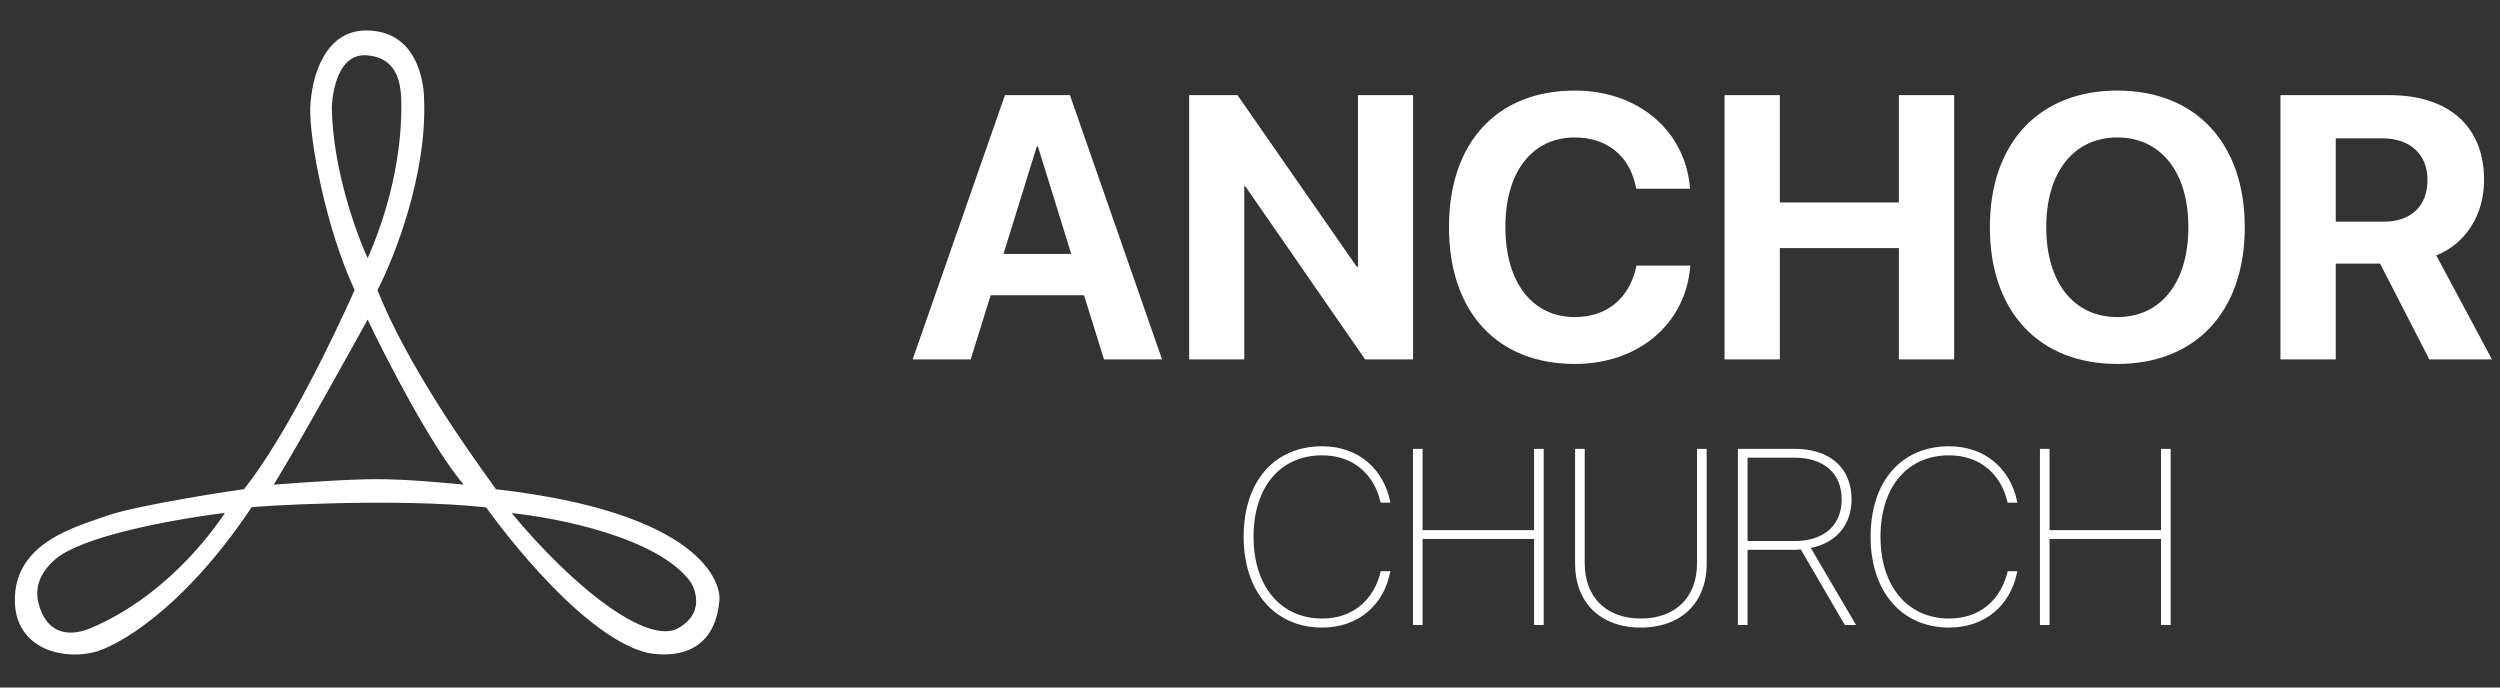 <svg width="160" height="44" viewBox="0 0 160 44" fill="none"
    xmlns="http://www.w3.org/2000/svg">
    <rect x="0" y="0" width="160" height="44" fill="#333333" stroke="none"/>
    <path d="M58.41 23H62.125L63.402 18.898H69.379L70.656 23H74.371L68.477 6.09H64.316L58.41 23ZM66.356 9.371H66.426L68.559 16.25H64.223L66.356 9.371ZM76.106 23H79.633V11.926H79.703L87.367 23H90.438V6.09H86.91V17.082H86.84L79.199 6.09H76.106V23ZM100.785 23.293C104.875 23.293 107.84 20.727 108.168 17.129L108.18 17H104.734L104.711 17.117C104.254 19.121 102.824 20.293 100.785 20.293C98.078 20.293 96.344 18.09 96.344 14.527V14.516C96.344 10.977 98.078 8.797 100.785 8.797C102.895 8.797 104.277 10.016 104.676 11.879L104.723 12.078H108.168L108.156 11.973C107.828 8.387 104.887 5.797 100.785 5.797C95.852 5.797 92.734 9.078 92.734 14.527V14.539C92.734 19.988 95.84 23.293 100.785 23.293ZM110.371 23H113.91V15.875H121.527V23H125.066V6.09H121.527V12.957H113.91V6.09H110.371V23ZM135.508 23.293C140.535 23.293 143.664 19.93 143.664 14.551V14.527C143.664 9.16 140.523 5.797 135.508 5.797C130.504 5.797 127.352 9.148 127.352 14.527V14.551C127.352 19.93 130.48 23.293 135.508 23.293ZM135.508 20.293C132.73 20.293 130.961 18.09 130.961 14.551V14.527C130.961 10.988 132.742 8.797 135.508 8.797C138.285 8.797 140.055 11 140.055 14.527V14.551C140.055 18.055 138.32 20.293 135.508 20.293ZM145.949 23H149.488V16.871H152.324L155.477 23H159.484L155.922 16.344C157.797 15.605 158.98 13.754 158.98 11.527V11.504C158.98 8.105 156.73 6.09 152.934 6.09H145.949V23ZM149.488 14.188V8.855H152.5C154.246 8.855 155.359 9.887 155.359 11.504V11.527C155.359 13.191 154.305 14.188 152.547 14.188H149.488Z" fill="white"/>
    <path d="M84.617 40.164C86.945 40.164 88.547 38.719 88.969 36.633L88.984 36.555H88.367L88.352 36.625C87.914 38.383 86.602 39.586 84.617 39.586C81.961 39.586 80.227 37.516 80.227 34.359V34.344C80.227 31.172 81.938 29.141 84.617 29.141C86.602 29.141 87.922 30.352 88.336 32.07L88.367 32.172H88.984L88.969 32.094C88.547 30.016 86.938 28.562 84.617 28.562C81.555 28.562 79.594 30.812 79.594 34.344V34.359C79.594 37.867 81.586 40.164 84.617 40.164ZM90.43 40H91.047V34.492H98.18V40H98.797V28.727H98.18V33.93H91.047V28.727H90.43V40ZM105.008 40.164C107.609 40.164 109.227 38.555 109.227 36.086V28.727H108.609V36.062C108.609 38.211 107.242 39.586 105.008 39.586C102.797 39.586 101.422 38.211 101.422 36.062V28.727H100.805V36.086C100.805 38.547 102.414 40.164 105.008 40.164ZM111.227 40H111.844V35.188H114.82C114.953 35.188 115.133 35.18 115.25 35.164L118.07 40H118.789L115.891 35.07C117.523 34.742 118.5 33.578 118.5 31.961V31.945C118.5 29.961 117.117 28.727 114.883 28.727H111.227V40ZM111.844 34.625V29.289H114.828C116.719 29.289 117.867 30.281 117.867 31.953V31.969C117.867 33.625 116.727 34.625 114.852 34.625H111.844ZM124.742 40.164C127.07 40.164 128.672 38.719 129.094 36.633L129.109 36.555H128.492L128.477 36.625C128.039 38.383 126.727 39.586 124.742 39.586C122.086 39.586 120.352 37.516 120.352 34.359V34.344C120.352 31.172 122.062 29.141 124.742 29.141C126.727 29.141 128.047 30.352 128.461 32.07L128.492 32.172H129.109L129.094 32.094C128.672 30.016 127.062 28.562 124.742 28.562C121.68 28.562 119.719 30.812 119.719 34.344V34.359C119.719 37.867 121.711 40.164 124.742 40.164ZM130.555 40H131.172V34.492H138.305V40H138.922V28.727H138.305V33.93H131.172V28.727H130.555V40Z" fill="white"/>
    <path fill-rule="evenodd" clip-rule="evenodd" d="M22.751 18.563C21.547 21.264 18.44 27.832 15.643 31.358C15.501 31.358 8.819 32.353 6.829 33.064C6.664 33.123 6.487 33.183 6.301 33.247C4.23 33.956 1 35.062 1 38.395C1 41.31 3.701 42.162 5.834 41.736C7.362 41.43 11.657 39.035 16.069 32.424C16.14 32.353 25.31 31.784 31.139 32.424C31.139 32.424 36.896 40.599 41.445 41.736C41.455 41.736 41.483 41.74 41.527 41.748C42.124 41.847 45.663 42.435 45.995 38.395C46.082 37.329 44.857 32.851 31.707 31.358C31.685 31.314 31.543 31.116 31.31 30.791C30.032 29.012 26.025 23.432 24.102 18.563C25.191 16.478 27.314 11.1 27.087 6.266C27.087 6.195 27.087 2.072 23.533 2.001C20.832 1.93 19.979 4.916 19.908 6.906C19.837 8.896 20.921 14.654 22.751 18.563ZM21.187 6.906C21.244 10.83 22.775 15.033 23.533 16.644C25.626 11.953 25.736 8.043 25.736 6.906C25.736 5.769 25.736 3.707 23.533 3.494C21.329 3.281 21.187 6.622 21.187 6.906ZM29.189 31.02L29.189 31.02C27.823 30.895 25.883 30.718 24.102 30.718C22.32 30.718 19.885 30.895 18.171 31.02L18.17 31.02C17.901 31.039 17.649 31.058 17.42 31.074C19.007 28.562 23.533 20.34 23.533 20.34C24.741 22.899 27.684 28.628 29.788 31.074C29.604 31.058 29.404 31.039 29.189 31.02ZM14.499 32.762C13.48 34.325 10.499 38.262 5.834 40.243C4.877 40.65 3.559 40.812 2.777 39.532C2.279 38.608 1.864 37.183 3.499 35.762C5.134 34.34 10.499 33.262 14.499 32.762ZM32.631 32.78C35.617 33.064 42.114 34.343 44.218 37.187C44.289 37.258 45.426 39.106 43.436 40.243C41.445 41.38 36.683 37.684 32.631 32.78Z" fill="white"/>
    <path d="M15.643 31.358V31.408H15.667L15.682 31.389L15.643 31.358ZM22.751 18.563L22.797 18.584L22.806 18.563L22.796 18.542L22.751 18.563ZM6.829 33.064L6.812 33.017L6.812 33.017L6.829 33.064ZM6.301 33.247L6.317 33.294L6.317 33.294L6.301 33.247ZM1 38.395L1.05 38.395L1 38.395ZM5.834 41.736L5.843 41.785L5.843 41.785L5.834 41.736ZM16.069 32.424L16.033 32.388L16.028 32.396L16.069 32.424ZM31.139 32.424L31.18 32.395L31.166 32.377L31.144 32.374L31.139 32.424ZM41.445 41.736L41.433 41.786H41.445V41.736ZM41.527 41.748L41.535 41.698L41.535 41.698L41.527 41.748ZM45.995 38.395L46.044 38.399L46.044 38.399L45.995 38.395ZM31.707 31.358L31.663 31.38L31.675 31.404L31.702 31.408L31.707 31.358ZM31.31 30.791L31.269 30.82L31.269 30.82L31.31 30.791ZM24.102 18.563L24.057 18.54L24.047 18.56L24.055 18.582L24.102 18.563ZM27.087 6.266H27.037L27.037 6.268L27.087 6.266ZM23.533 2.001L23.532 2.051L23.532 2.051L23.533 2.001ZM23.533 16.644L23.488 16.665L23.534 16.764L23.578 16.664L23.533 16.644ZM21.187 6.906H21.137L21.137 6.907L21.187 6.906ZM23.533 3.494L23.528 3.544L23.528 3.544L23.533 3.494ZM29.189 31.02L29.184 31.069L29.186 31.07L29.189 31.02ZM29.189 31.02L29.193 30.97L29.192 30.97L29.189 31.02ZM18.171 31.02L18.174 31.07L18.174 31.07L18.171 31.02ZM18.17 31.02L18.167 30.97L18.167 30.97L18.17 31.02ZM17.42 31.074L17.378 31.047L17.325 31.13L17.423 31.123L17.42 31.074ZM23.533 20.34L23.578 20.319L23.536 20.23L23.489 20.316L23.533 20.34ZM29.788 31.074L29.784 31.123L29.906 31.134L29.826 31.041L29.788 31.074ZM5.834 40.243L5.853 40.289L5.853 40.289L5.834 40.243ZM14.499 32.762L14.54 32.789L14.599 32.699L14.492 32.712L14.499 32.762ZM2.777 39.532L2.733 39.556L2.734 39.558L2.777 39.532ZM44.218 37.187L44.177 37.217L44.182 37.222L44.218 37.187ZM32.631 32.78L32.636 32.73L32.516 32.718L32.593 32.811L32.631 32.78ZM15.682 31.389C18.484 27.858 21.593 21.284 22.797 18.584L22.705 18.543C21.501 21.245 18.396 27.807 15.604 31.327L15.682 31.389ZM6.846 33.111C7.836 32.757 9.999 32.331 11.937 31.994C12.905 31.825 13.816 31.678 14.493 31.574C14.832 31.522 15.112 31.48 15.312 31.452C15.412 31.437 15.492 31.426 15.549 31.419C15.577 31.415 15.6 31.412 15.616 31.41C15.624 31.41 15.631 31.409 15.636 31.408C15.641 31.408 15.643 31.408 15.643 31.408V31.308C15.635 31.308 15.621 31.309 15.605 31.311C15.588 31.313 15.565 31.316 15.536 31.32C15.478 31.327 15.398 31.338 15.298 31.353C15.097 31.381 14.817 31.423 14.478 31.475C13.8 31.579 12.889 31.726 11.92 31.895C9.985 32.233 7.812 32.66 6.812 33.017L6.846 33.111ZM6.317 33.294C6.503 33.23 6.681 33.17 6.846 33.111L6.812 33.017C6.648 33.075 6.471 33.136 6.285 33.2L6.317 33.294ZM1.05 38.395C1.05 36.748 1.847 35.652 2.904 34.877C3.963 34.101 5.281 33.649 6.317 33.294L6.285 33.2C5.251 33.554 3.918 34.01 2.844 34.797C1.769 35.585 0.95 36.709 0.95 38.395L1.05 38.395ZM5.824 41.687C4.766 41.898 3.571 41.792 2.641 41.275C1.715 40.759 1.05 39.834 1.05 38.395L0.95 38.395C0.95 39.871 1.635 40.829 2.593 41.362C3.547 41.893 4.768 42 5.843 41.785L5.824 41.687ZM16.028 32.396C13.824 35.698 11.651 37.945 9.839 39.405C8.025 40.867 6.577 41.536 5.824 41.687L5.843 41.785C6.619 41.63 8.082 40.949 9.901 39.483C11.722 38.016 13.902 35.761 16.111 32.452L16.028 32.396ZM31.144 32.374C28.226 32.054 24.474 32.036 21.444 32.108C19.928 32.143 18.593 32.201 17.631 32.254C17.151 32.281 16.764 32.306 16.494 32.328C16.36 32.338 16.254 32.348 16.181 32.356C16.144 32.36 16.115 32.363 16.094 32.367C16.084 32.368 16.075 32.37 16.067 32.372C16.064 32.373 16.059 32.374 16.055 32.376C16.053 32.376 16.043 32.38 16.034 32.389L16.105 32.459C16.1 32.464 16.095 32.467 16.094 32.468C16.092 32.469 16.09 32.469 16.09 32.469C16.089 32.47 16.089 32.469 16.091 32.469C16.095 32.468 16.101 32.467 16.11 32.465C16.128 32.462 16.156 32.459 16.192 32.455C16.263 32.447 16.368 32.438 16.502 32.427C16.77 32.406 17.157 32.381 17.637 32.354C18.597 32.301 19.932 32.243 21.446 32.208C24.475 32.136 28.222 32.154 31.133 32.474L31.144 32.374ZM41.458 41.687C40.33 41.406 39.124 40.686 37.947 39.762C36.77 38.838 35.626 37.711 34.623 36.62C33.62 35.528 32.759 34.472 32.149 33.688C31.844 33.297 31.601 32.973 31.435 32.748C31.352 32.635 31.288 32.547 31.245 32.487C31.223 32.457 31.207 32.434 31.196 32.419C31.191 32.411 31.186 32.405 31.184 32.401C31.182 32.399 31.181 32.398 31.18 32.397C31.18 32.396 31.18 32.396 31.18 32.396C31.18 32.396 31.18 32.395 31.18 32.395C31.18 32.395 31.18 32.395 31.139 32.424C31.098 32.453 31.098 32.453 31.098 32.453C31.098 32.453 31.098 32.453 31.098 32.453C31.098 32.454 31.098 32.454 31.099 32.455C31.099 32.456 31.101 32.457 31.102 32.459C31.105 32.463 31.109 32.469 31.114 32.477C31.126 32.492 31.142 32.515 31.164 32.545C31.207 32.606 31.271 32.694 31.355 32.807C31.521 33.033 31.764 33.357 32.07 33.75C32.681 34.535 33.544 35.593 34.549 36.687C35.554 37.781 36.703 38.912 37.885 39.84C39.067 40.768 40.286 41.498 41.433 41.784L41.458 41.687ZM41.535 41.698C41.513 41.695 41.495 41.692 41.481 41.69C41.468 41.688 41.455 41.686 41.445 41.686V41.786C41.445 41.786 41.446 41.786 41.45 41.786C41.454 41.787 41.459 41.788 41.466 41.788C41.479 41.791 41.497 41.793 41.519 41.797L41.535 41.698ZM45.945 38.391C45.863 39.394 45.582 40.105 45.201 40.607C44.82 41.109 44.337 41.406 43.844 41.576C42.856 41.917 41.833 41.748 41.535 41.698L41.519 41.797C41.817 41.847 42.863 42.021 43.877 41.671C44.385 41.495 44.886 41.188 45.281 40.667C45.675 40.147 45.961 39.416 46.044 38.399L45.945 38.391ZM31.702 31.408C38.272 32.154 41.856 33.645 43.785 35.077C45.714 36.508 45.987 37.879 45.945 38.391L46.044 38.399C46.09 37.845 45.794 36.443 43.845 34.996C41.896 33.55 38.292 32.055 31.713 31.308L31.702 31.408ZM31.269 30.82C31.386 30.983 31.48 31.113 31.547 31.209C31.581 31.256 31.607 31.295 31.627 31.324C31.648 31.355 31.659 31.373 31.663 31.38L31.752 31.336C31.745 31.321 31.73 31.298 31.71 31.269C31.69 31.238 31.662 31.199 31.629 31.151C31.561 31.055 31.467 30.924 31.35 30.762L31.269 30.82ZM24.055 18.582C25.981 23.457 29.992 29.042 31.269 30.82L31.35 30.762C30.072 28.982 26.069 23.407 24.148 18.545L24.055 18.582ZM27.037 6.268C27.264 11.089 25.145 16.459 24.057 18.54L24.146 18.586C25.238 16.498 27.365 11.11 27.137 6.264L27.037 6.268ZM23.532 2.051C24.41 2.069 25.066 2.336 25.556 2.727C26.048 3.118 26.377 3.634 26.597 4.153C27.037 5.192 27.037 6.232 27.037 6.266H27.137C27.137 6.229 27.137 5.172 26.689 4.114C26.464 3.585 26.127 3.053 25.619 2.648C25.11 2.244 24.433 1.969 23.534 1.951L23.532 2.051ZM19.958 6.908C19.993 5.917 20.223 4.682 20.777 3.705C21.331 2.73 22.204 2.016 23.532 2.051L23.534 1.951C22.16 1.915 21.257 2.658 20.691 3.656C20.125 4.652 19.893 5.904 19.858 6.904L19.958 6.908ZM22.796 18.542C21.883 16.592 21.156 14.179 20.665 12.004C20.174 9.828 19.922 7.896 19.958 6.908L19.858 6.904C19.822 7.906 20.076 9.848 20.568 12.026C21.059 14.205 21.788 16.625 22.706 18.584L22.796 18.542ZM23.578 16.623C22.822 15.015 21.294 10.819 21.237 6.905L21.137 6.907C21.194 10.84 22.728 15.051 23.488 16.665L23.578 16.623ZM25.686 6.906C25.686 8.039 25.576 11.941 23.487 16.624L23.578 16.664C25.675 11.964 25.786 8.047 25.786 6.906H25.686ZM23.528 3.544C24.071 3.596 24.475 3.762 24.776 3.997C25.078 4.231 25.279 4.536 25.415 4.872C25.686 5.546 25.686 6.336 25.686 6.906H25.786C25.786 6.339 25.787 5.529 25.507 4.835C25.367 4.486 25.156 4.165 24.837 3.918C24.519 3.67 24.096 3.498 23.538 3.444L23.528 3.544ZM21.237 6.906C21.237 6.767 21.273 5.867 21.581 5.031C21.735 4.613 21.955 4.215 22.27 3.934C22.583 3.656 22.991 3.492 23.528 3.544L23.538 3.444C22.973 3.39 22.537 3.563 22.203 3.86C21.872 4.155 21.644 4.57 21.487 4.996C21.173 5.848 21.137 6.761 21.137 6.906H21.237ZM29.186 31.07L29.186 31.07L29.192 30.97L29.192 30.97L29.186 31.07ZM24.102 30.768C25.88 30.768 27.818 30.945 29.184 31.069L29.193 30.97C27.828 30.845 25.885 30.668 24.102 30.668V30.768ZM18.174 31.07C19.889 30.945 22.323 30.768 24.102 30.768V30.668C22.318 30.668 19.881 30.845 18.167 30.97L18.174 31.07ZM18.174 31.07L18.174 31.07L18.167 30.97L18.167 30.97L18.174 31.07ZM17.423 31.123C17.652 31.107 17.904 31.089 18.174 31.07L18.167 30.97C17.897 30.989 17.645 31.008 17.416 31.024L17.423 31.123ZM23.533 20.34C23.489 20.316 23.489 20.316 23.489 20.316C23.489 20.316 23.489 20.316 23.489 20.317C23.489 20.317 23.488 20.317 23.488 20.318C23.488 20.319 23.487 20.32 23.486 20.322C23.484 20.326 23.48 20.332 23.476 20.34C23.467 20.355 23.455 20.379 23.438 20.409C23.404 20.47 23.355 20.559 23.291 20.674C23.165 20.904 22.982 21.235 22.757 21.64C22.308 22.45 21.693 23.556 21.028 24.741C19.698 27.11 18.171 29.793 17.378 31.047L17.462 31.1C18.257 29.843 19.786 27.159 21.115 24.79C21.78 23.605 22.396 22.498 22.845 21.688C23.069 21.283 23.252 20.952 23.379 20.723C23.442 20.608 23.492 20.518 23.525 20.457C23.542 20.427 23.555 20.404 23.564 20.388C23.568 20.38 23.571 20.374 23.573 20.37C23.574 20.368 23.575 20.367 23.576 20.366C23.576 20.365 23.576 20.365 23.576 20.365C23.576 20.365 23.577 20.365 23.577 20.364C23.577 20.364 23.577 20.364 23.533 20.34ZM29.826 31.041C28.777 29.823 27.518 27.783 26.368 25.725C25.219 23.669 24.182 21.598 23.578 20.319L23.488 20.362C24.092 21.642 25.131 23.715 26.281 25.774C27.431 27.832 28.695 29.879 29.75 31.106L29.826 31.041ZM29.184 31.069C29.399 31.089 29.6 31.107 29.784 31.123L29.792 31.024C29.609 31.008 29.408 30.989 29.193 30.97L29.184 31.069ZM5.853 40.289C10.532 38.302 13.52 34.356 14.54 32.789L14.457 32.734C13.44 34.295 10.466 38.221 5.814 40.197L5.853 40.289ZM2.734 39.558C3.133 40.212 3.672 40.499 4.233 40.57C4.792 40.64 5.37 40.494 5.853 40.289L5.814 40.197C5.34 40.398 4.781 40.537 4.246 40.47C3.714 40.404 3.202 40.133 2.82 39.506L2.734 39.558ZM3.466 35.724C2.64 36.442 2.327 37.166 2.288 37.831C2.249 38.493 2.482 39.09 2.733 39.556L2.821 39.509C2.574 39.05 2.351 38.473 2.388 37.837C2.425 37.202 2.723 36.503 3.531 35.799L3.466 35.724ZM14.492 32.712C12.491 32.962 10.148 33.357 8.1 33.867C7.076 34.123 6.125 34.407 5.327 34.717C4.529 35.026 3.881 35.363 3.466 35.724L3.531 35.799C3.934 35.45 4.569 35.118 5.363 34.81C6.155 34.502 7.102 34.219 8.124 33.965C10.167 33.455 12.506 33.061 14.505 32.811L14.492 32.712ZM44.258 37.157C43.196 35.721 41.031 34.687 38.77 33.976C36.506 33.264 34.132 32.872 32.636 32.73L32.627 32.829C34.117 32.971 36.483 33.362 38.74 34.071C40.999 34.782 43.136 35.809 44.177 37.216L44.258 37.157ZM43.461 40.286C43.965 39.998 44.275 39.663 44.452 39.319C44.629 38.975 44.672 38.625 44.65 38.311C44.627 37.998 44.538 37.719 44.451 37.515C44.408 37.412 44.364 37.328 44.33 37.267C44.312 37.236 44.297 37.211 44.284 37.193C44.273 37.175 44.261 37.16 44.253 37.151L44.182 37.222C44.182 37.221 44.183 37.223 44.187 37.228C44.191 37.233 44.195 37.239 44.201 37.248C44.212 37.264 44.226 37.288 44.243 37.316C44.276 37.374 44.317 37.455 44.359 37.554C44.443 37.751 44.528 38.019 44.55 38.319C44.572 38.618 44.53 38.948 44.363 39.273C44.196 39.597 43.901 39.919 43.411 40.2L43.461 40.286ZM32.593 32.811C34.62 35.266 36.827 37.419 38.777 38.818C39.752 39.517 40.666 40.029 41.462 40.294C42.257 40.559 42.945 40.581 43.461 40.286L43.411 40.2C42.931 40.474 42.278 40.46 41.493 40.199C40.71 39.938 39.806 39.432 38.836 38.736C36.894 37.345 34.694 35.198 32.67 32.748L32.593 32.811Z" fill="white"/>
</svg>
